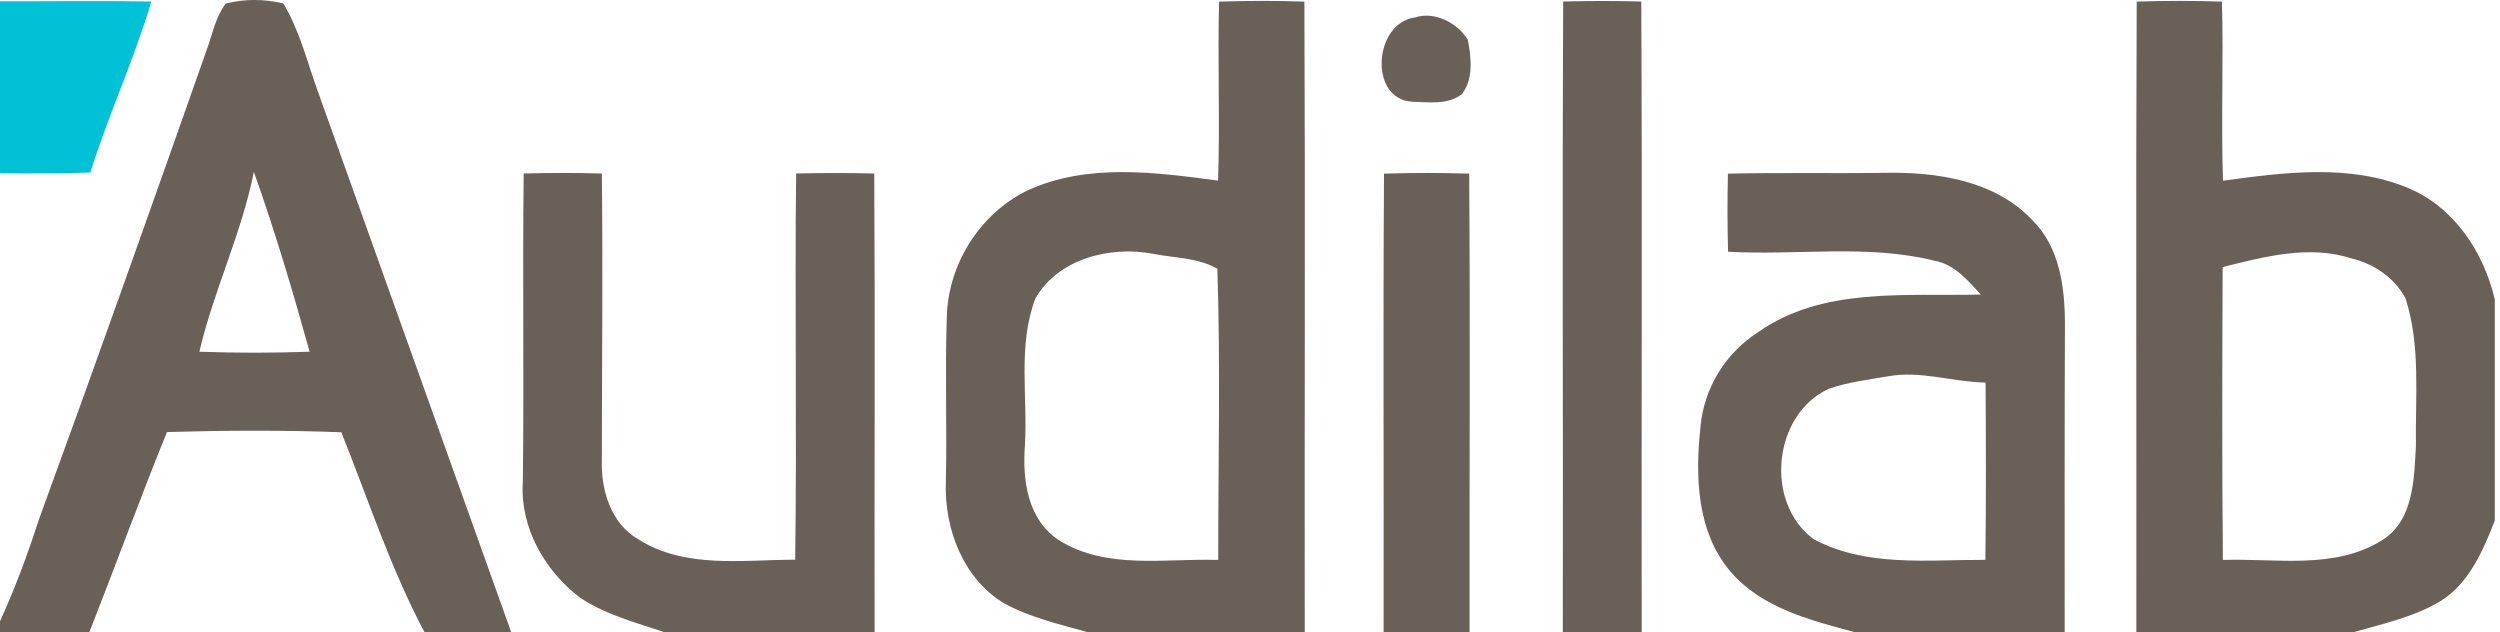 <svg xmlns="http://www.w3.org/2000/svg" width="87" height="22" viewBox="0 0 87 22">
  <g fill="none">
    <path fill="#00C1D6" d="M0,0.005 C1.756,0.013 3.513,-0.017 5.267,0.015 C4.668,2.036 3.772,3.955 3.143,5.966 C2.096,5.998 1.048,6.008 0,5.99 L0,0.005 Z" transform="translate(0 .038)"/>
    <path fill="#696057" d="M7.856.123C8.507-.044 9.206-.036 9.859.118 10.431 1.069 10.69 2.161 11.067 3.197 13.312 9.464 15.545 15.733 17.79 22L14.772 22C13.594 19.78 12.811 17.372 11.878 15.042 9.857 14.967 7.834 14.977 5.81 15.035 4.875 17.342 4.022 19.682 3.109 22L0 22 0 21.621C.524 20.476.96 19.296 1.347 18.098 3.333 12.667 5.264 7.213 7.185 1.76 7.387 1.208 7.497.6 7.856.123M8.834 5.983C8.407 8.129 7.434 10.115 6.938 12.24 8.218 12.285 9.498 12.285 10.775 12.24 10.189 10.137 9.568 8.039 8.834 5.983zM42.424.056C43.412.023 44.402.023 45.393.056 45.425 7.371 45.395 14.685 45.405 22L37.848 22C36.866 21.721 35.853 21.491 34.95 21 33.513 20.141 32.854 18.383 32.916 16.768 32.959 14.855 32.884 12.941 32.949 11.03 32.994 9.189 34.104 7.428 35.763 6.625 37.838 5.674 40.201 5.993 42.389 6.285 42.459 4.21 42.369 2.134 42.424.056M36.032 10.384C35.409 12.021 35.77 13.807 35.666 15.514 35.578 16.716 35.763 18.101 36.866 18.809 38.515 19.832 40.558 19.428 42.394 19.485 42.394 16.107 42.474 12.724 42.364 9.354 41.688 8.96 40.862 8.982 40.114 8.83 38.624 8.551 36.828 9 36.032 10.384zM54.399.053C55.305.028 56.21.028 57.116.053 57.153 7.368 57.118 14.685 57.131 22L54.386 22C54.399 14.685 54.364 7.368 54.399.053zM74.357.056C75.345.023 76.336.023 77.324.056 77.383 2.131 77.289 4.21 77.361 6.288 79.489 6.001 81.767 5.692 83.81 6.545 85.404 7.211 86.437 8.78 86.819 10.422L86.819 18.116C86.412 19.156 85.936 20.276 84.958 20.902 84.025 21.469 82.942 21.703 81.904 22L74.345 22C74.355 14.685 74.325 7.371 74.357.056M77.348 9.294C77.334 12.692 77.324 16.087 77.356 19.485 79.192 19.425 81.233 19.832 82.882 18.809 84 18.121 84.007 16.684 84.074 15.521 84.049 13.807 84.244 12.041 83.713 10.384 83.333 9.673 82.617 9.179 81.839 8.995 80.362 8.513 78.803 8.932 77.348 9.294zM49.242.607C49.928.383 50.722.797 51.081 1.386 51.196 1.999 51.288 2.745 50.876 3.272 50.397 3.656 49.729 3.556 49.157 3.541 47.618 3.464 47.803.799 49.242.607zM18.224 6.038C19.13 6.013 20.036 6.013 20.944 6.038 20.984 9.366 20.946 12.694 20.944 16.022 20.914 17.055 21.258 18.215 22.204 18.762 23.835 19.802 25.844 19.478 27.672 19.478 27.735 14.997 27.655 10.519 27.705 6.038 28.61 6.016 29.516 6.016 30.424 6.038 30.456 11.36 30.426 16.679 30.436 22L23.119 22C22.119 21.661 21.069 21.391 20.18 20.795 18.95 19.857 18.087 18.345 18.195 16.766 18.239 13.191 18.182 9.616 18.224 6.038zM48.164 6.043C49.152 6.011 50.14 6.011 51.128 6.043 51.166 11.362 51.133 16.681 51.141 22L48.149 22C48.162 16.681 48.127 11.362 48.164 6.043zM60.132 6.043C61.961 6.001 63.787 6.043 65.613 6.013 67.412 5.983 69.418 6.28 70.715 7.65 71.673 8.586 71.857 9.99 71.86 11.265 71.845 14.842 71.85 18.422 71.85 22L64.543 22C63.006 21.583 61.317 21.162 60.232 19.904 59.039 18.517 58.987 16.551 59.181 14.822 59.304 13.498 60.052 12.283 61.172 11.567 63.42 9.97 66.329 10.319 68.931 10.25 68.477 9.756 68.01 9.192 67.309 9.07 64.962 8.491 62.524 8.897 60.137 8.76 60.112 7.855 60.109 6.949 60.132 6.043M65.708 13.094C65.012 13.216 64.303 13.296 63.635 13.533 61.689 14.431 61.399 17.502 63.113 18.762 64.939 19.745 67.095 19.475 69.091 19.483 69.118 17.427 69.111 15.371 69.098 13.313 67.963 13.296 66.843 12.889 65.708 13.094z"/>
  </g>
</svg>
